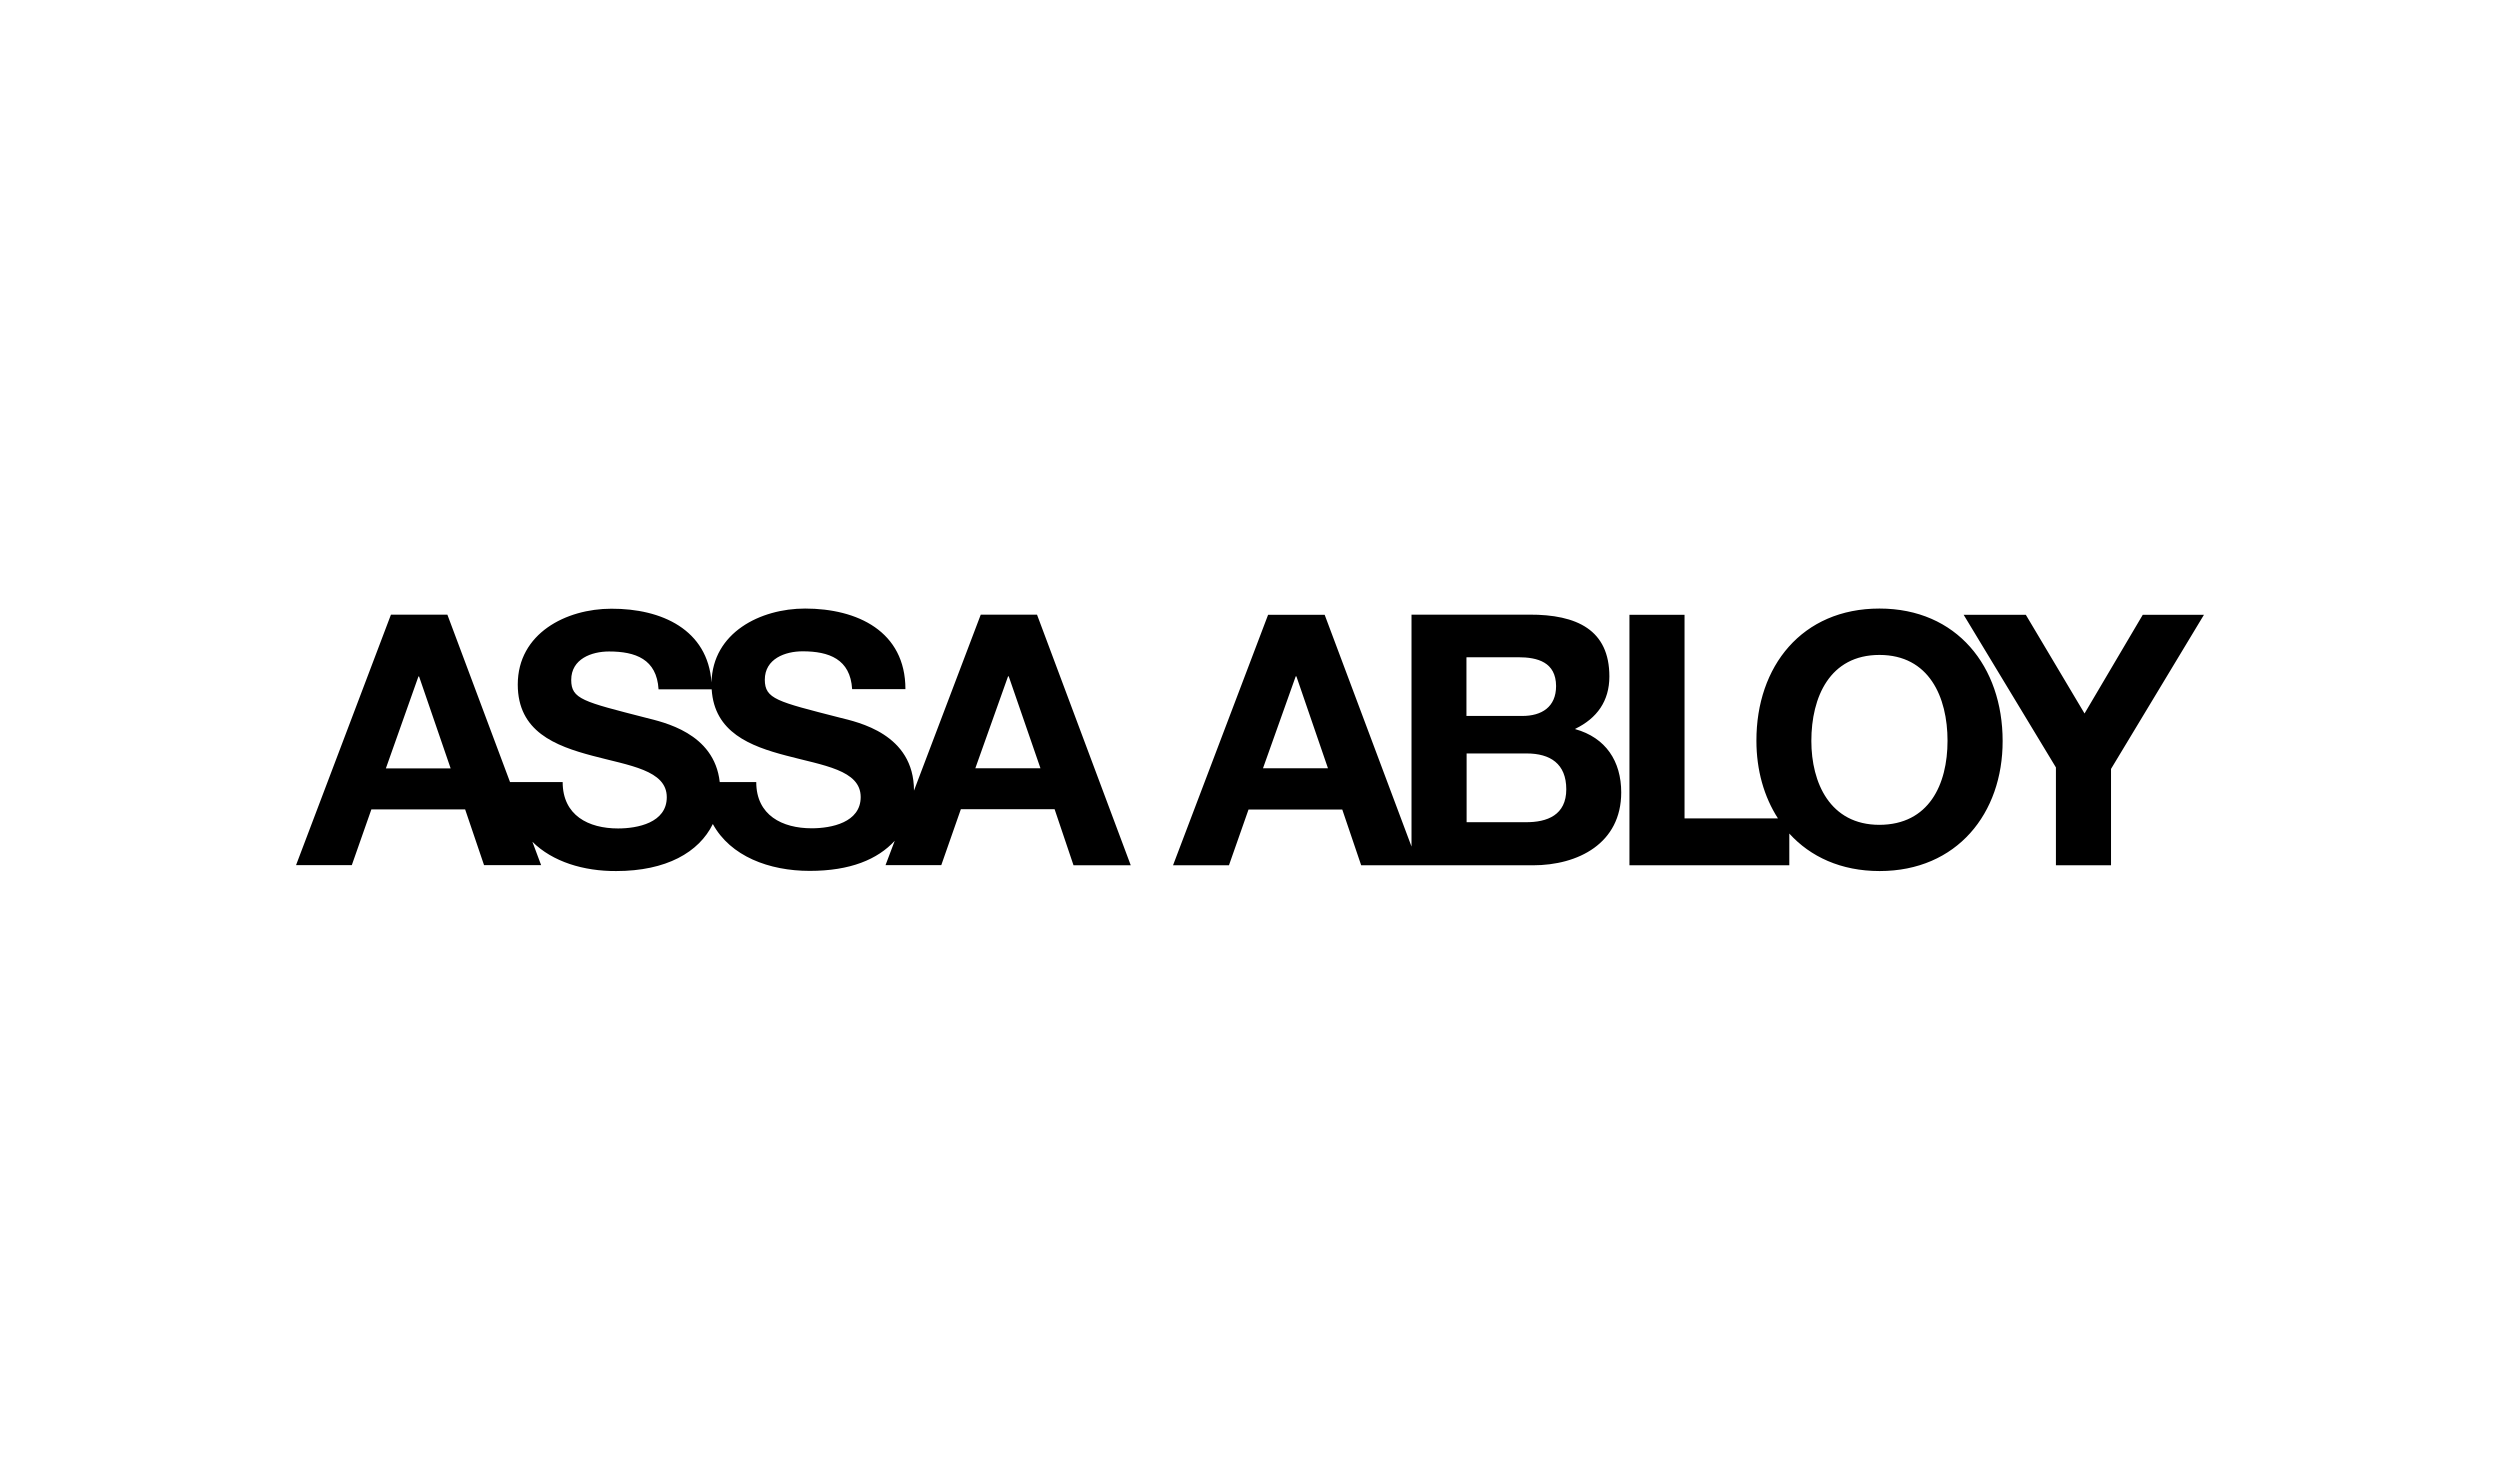 <svg width="152" height="90" viewBox="0 0 152 90" fill="none" xmlns="http://www.w3.org/2000/svg">
<g clip-path="url(#clip0_315_1319)">
<path d="M130.28 37.38L126.74 43.38L123.17 37.38H119.39L125 46.66V52.61H128.35V46.75L134 37.38H130.27H130.28ZM114.27 50.15C111.26 50.15 110.13 47.59 110.13 45.05C110.13 42.38 111.25 39.82 114.27 39.82C117.29 39.82 118.41 42.38 118.41 45.04C118.41 47.7 117.28 50.14 114.27 50.15ZM114.27 37C109.56 37 106.78 40.51 106.79 45.04C106.79 46.82 107.25 48.44 108.1 49.76H102.42V37.38H99.07V52.61H108.79V50.68C110.07 52.09 111.93 52.96 114.28 52.96C118.99 52.96 121.77 49.44 121.76 45.05C121.76 40.53 118.98 37 114.27 37ZM92.76 49.99H89.17V45.81H92.82C94.25 45.81 95.23 46.43 95.23 47.99C95.23 49.55 94.08 50 92.76 49.99ZM89.17 39.96H92.3C93.49 39.96 94.6 40.26 94.61 41.71C94.61 42.99 93.73 43.53 92.56 43.53H89.16V39.97H89.17V39.96ZM76.79 46.71L78.78 41.12H78.82L80.74 46.71H76.79ZM95.78 44.31C97.1 43.67 97.85 42.62 97.85 41.13C97.85 38.3 95.88 37.36 92.98 37.37H85.82V51.47L80.54 37.38H77.1L71.32 52.61H74.72L75.91 49.22H81.61L82.76 52.61H93.2C95.95 52.61 98.57 51.28 98.57 48.18C98.57 46.28 97.63 44.85 95.77 44.33M59.3 46.71L61.29 41.12H61.33L63.26 46.71H59.3ZM49.35 50.36C47.56 50.36 45.98 49.57 45.98 47.55H43.76C43.43 44.55 40.32 43.91 39.27 43.64C35.46 42.66 34.73 42.51 34.73 41.34C34.73 40.06 35.97 39.61 37.03 39.61C38.63 39.61 39.93 40.07 40.04 41.91H43.27C43.43 44.53 45.62 45.37 47.8 45.94C50.04 46.54 52.33 46.81 52.33 48.46C52.33 50.01 50.54 50.36 49.36 50.36M23.46 46.72L25.44 41.13H25.48L27.4 46.72H23.45H23.46ZM59.63 37.37L55.57 48.07C55.57 44.61 52.16 43.91 51.05 43.63C47.23 42.65 46.51 42.5 46.5 41.33C46.5 40.05 47.74 39.6 48.8 39.6C50.4 39.6 51.7 40.07 51.81 41.9H55.05C55.05 38.38 52.12 37 48.95 37C46.23 37 43.33 38.46 43.26 41.49C43.03 38.28 40.23 37 37.17 37.01C34.42 37.01 31.48 38.51 31.48 41.62C31.48 44.48 33.76 45.35 36.02 45.95C38.26 46.55 40.54 46.82 40.54 48.47C40.54 50.03 38.75 50.37 37.58 50.37C35.78 50.37 34.21 49.58 34.21 47.55H31.01L27.2 37.37H23.77L18 52.6H21.39L22.58 49.21H28.28L29.43 52.6H32.9L32.37 51.18C33.6 52.4 35.49 52.97 37.46 52.96C40.51 52.96 42.5 51.82 43.34 50.1C44.41 52.06 46.76 52.95 49.23 52.95C51.7 52.95 53.36 52.25 54.4 51.12L53.84 52.6H57.23L58.42 49.2H64.12L65.27 52.61H68.75L63.05 37.37H59.61H59.63Z" fill="black"/>
</g>
<defs>
<clipPath id="clip0_315_1319">
<rect width="116" height="15.96" fill="white" transform="translate(18 37)"/>
</clipPath>
</defs>
</svg>
